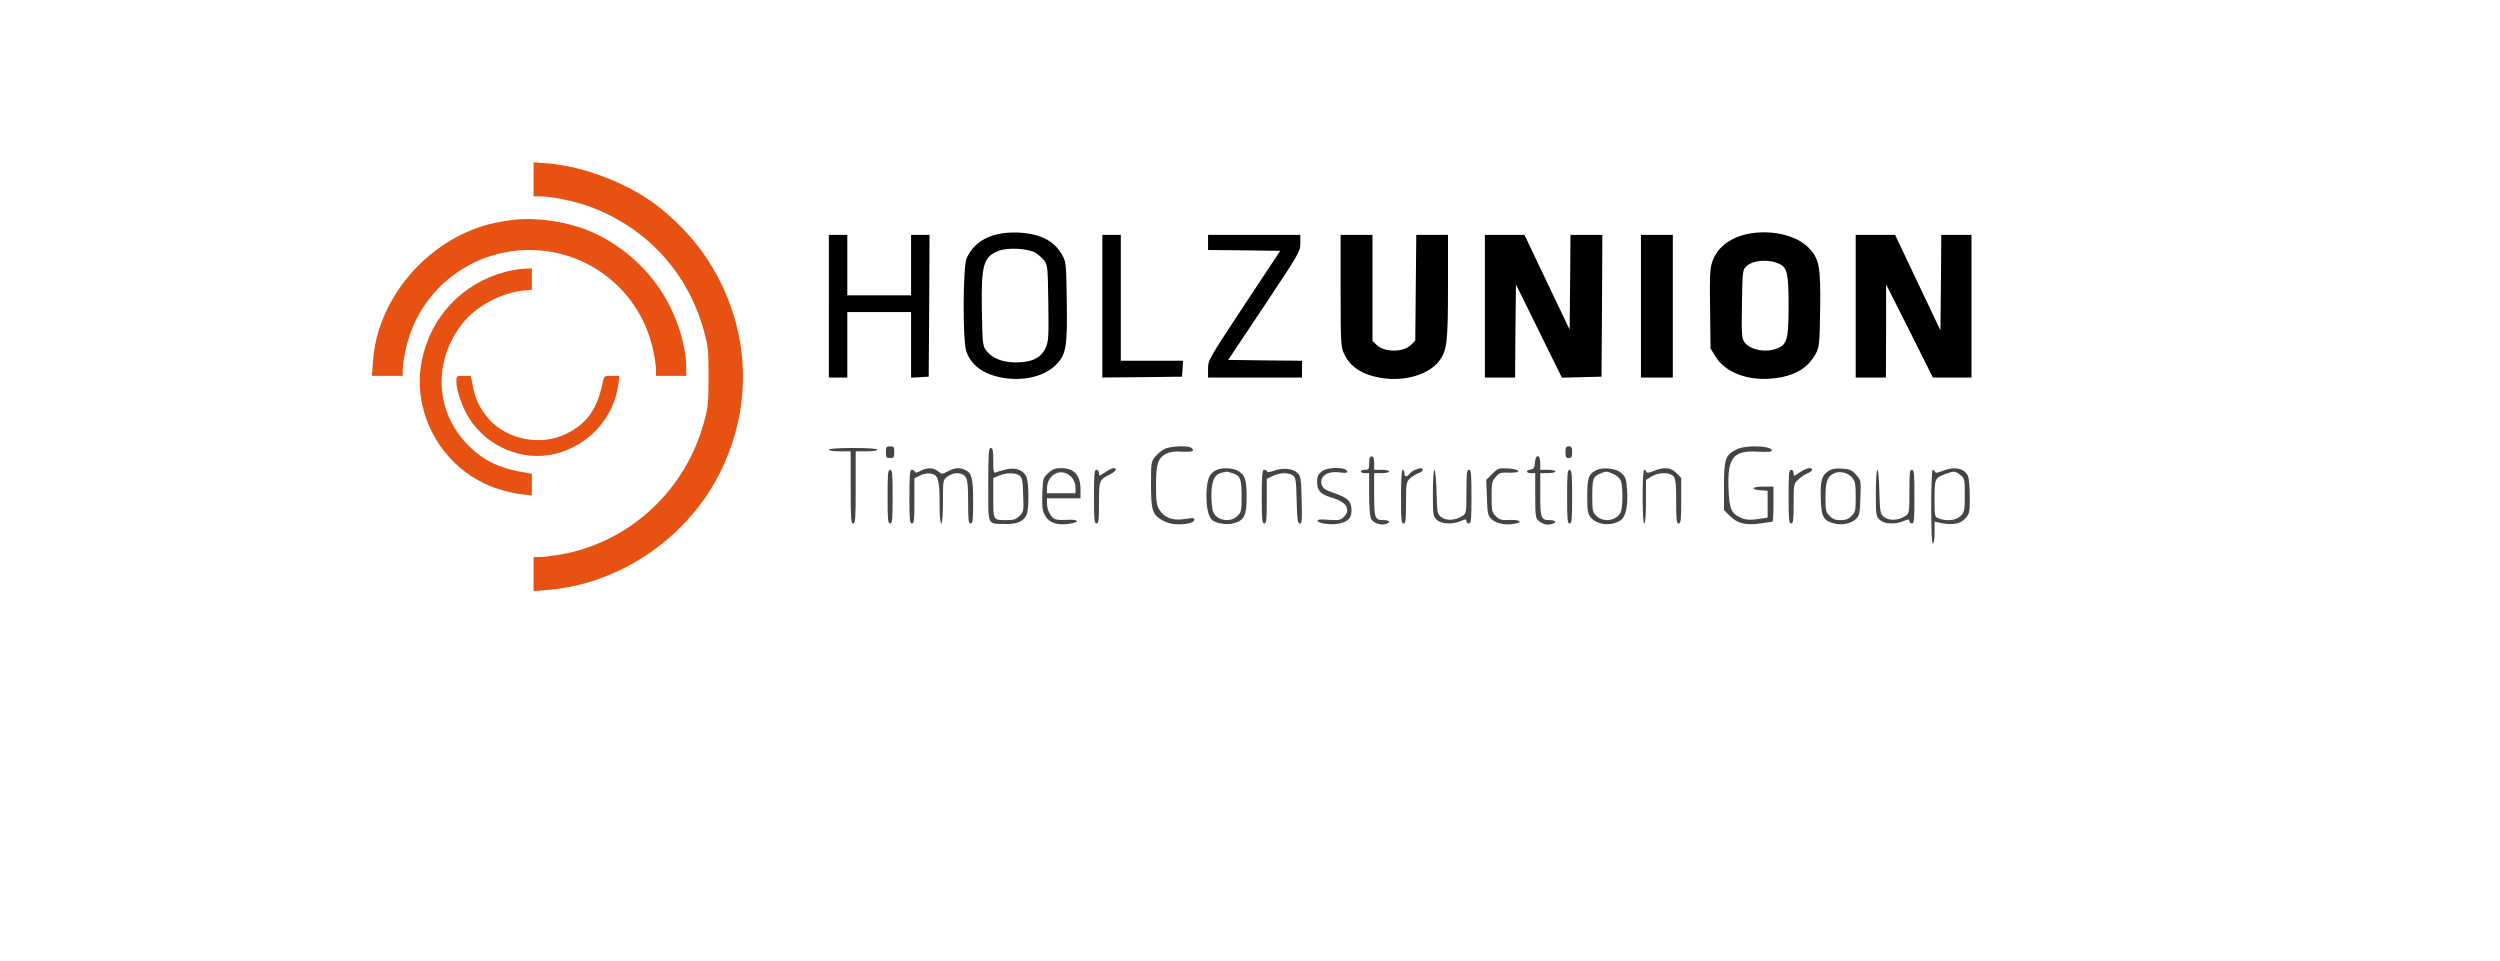 <svg xmlns="http://www.w3.org/2000/svg" width="1986.667" height="764" version="1.0" viewBox="0 0 1490 573"><path fill="#e75112" d="M318 106.9V117h3.9c6.6 0 20.7 2.9 29.2 6 34.2 12.5 58.9 39.3 68.5 74.5 2.5 9.1 2.7 11.6 2.7 27 0 15.1-.3 18.1-2.6 26.7-11 41.1-44.5 72.1-85.6 79.3-4.6.8-10.1 1.5-12.2 1.5H318V352.3l8.4-.7c42.3-3.4 82.2-30.2 101.9-68.3 22-42.6 18.8-91.5-8.4-131.3-7-10.3-18.6-22.3-29.4-30.3-17.2-12.8-42.9-22.6-63.9-24.3l-8.6-.7v10.2z"/><path fill="#e75112" d="M305.2 131.1c-3.9.5-10 1.6-13.5 2.5-37.2 9.6-66.8 44.4-69.4 81.6l-.6 8.8H240v-3.5c0-2 .7-7.1 1.6-11.3 7.2-35.2 37.9-60.2 73.9-60.2 35.9 0 66.6 25 73.9 60.2.9 4.3 1.6 9.3 1.6 11.3v3.5h18v-5.4c0-10.2-3.9-24.5-10-36.6-9.9-19.8-28.3-36.7-49.1-44.9-13.6-5.3-30.9-7.7-44.7-6z"/><path d="M597 139.1c-10.4 1.8-17.1 6.6-20.9 14.9-2.2 4.7-2.4 49.3-.2 55.3 3 8.6 10.3 13.9 22 15.9 12.5 2.1 24.9-1 31.7-8 5.8-6 6.6-10.7 6.2-37.4-.3-21.7-.4-23.6-2.5-27.4-4.5-8.4-12.3-12.7-24.8-13.7-3.3-.3-8.5-.1-11.5.4zm20 11.5c1.8 1 4.2 3.2 5.4 4.7 2 2.7 2.1 4.3 2.4 25.3.3 20.3.1 22.8-1.6 26.7-2.7 6-8.2 8.7-17.8 8.7-8 0-14.4-2.6-17.8-7.3-1.9-2.6-2.1-4.5-2.4-23.6-.5-27.4.9-32.2 10.3-35.7 5.5-2 17.2-1.3 21.5 1.2zM1044 139c-11.9 1.8-20.6 8.1-23.5 17.1-1.4 4-1.6 8.8-1.3 28.2l.3 23.4 3 4.9c5.8 9.3 18.9 14.4 33.6 13 13.1-1.2 21.4-6 26.2-15 2-3.8 2.2-5.9 2.5-25.8.4-26.1-.5-30.7-7.1-37.4-7.1-7-20.7-10.3-33.7-8.4zm16.9 18.5c4.3 2.2 5.1 5.9 5.1 24.7 0 19.6-.9 23-6.4 25.3-7.1 3-16.8 1.1-20.1-3.8-1.4-2.2-1.6-5.3-1.3-22.6.3-18.9.4-20.2 2.4-22.2 4-4 14-4.7 20.3-1.4zM494 182.5V225h11v-39h38v39.1l5.3-.3 5.2-.3.3-42.3.2-42.2h-11v36h-38v-36h-11v42.5zM657 182.5V225l23.8-.2 23.7-.3.3-4.8.3-4.7H668v-75h-11v42.5zM720 144.5v4.5l21.5.2 21.5.3-21.5 32.5c-21 31.9-21.5 32.6-21.5 37.7v5.3h56v-10l-22-.2-22-.3 21.5-32.2C774.3 151 775 149.9 775 145v-5h-55v4.5zM799 173.2c0 30.2.2 33.7 1.9 37.3 3.7 8.1 10.6 12.7 22 14.7 13.9 2.4 28.5-1.8 34.8-10 4.7-6.2 5.3-11 5.3-44.7V140h-18.9l-.3 31.5-.3 31.5-2.6 2.6c-4.6 4.5-15.9 4.5-20.5-.1l-2.4-2.4V140h-19v33.2zM885 182.5V225h18l.2-27.8.3-27.7 13.7 27.8 13.7 27.8 11.8-.3 11.8-.3.3-42.3.2-42.2h-19l-.2 28.2-.3 28.2-13.5-28.2-13.4-28.2H885v42.5zM978 182.5V225h19v-85h-19v42.5zM1106 182.5V225h18l.1-27.8v-27.7l14 27.7L1152 225h23v-85h-18l-.2 28.5-.3 28.4-13.5-28.4-13.5-28.5H1106v42.5z"/><path fill="#e75112" d="M301.3 162c-25.8 6.8-44.7 26.8-49.9 53-6.5 32.7 13.6 66.3 45.7 76.5 4.2 1.3 10.3 2.7 13.7 3.1l6.2.7v-12.9l-8.6-1.6c-10.9-2.1-19.8-6.4-27.3-13.4-21.5-19.8-23.9-50.8-5.8-74.2 7.8-10.2 22.8-18.5 35.8-19.9l5.9-.6V160l-4.2.1c-2.4 0-7.5.9-11.5 1.9z"/><path fill="#e75112" d="M272 227.4c0 5.4 3.6 15.7 7.8 22.2 10.9 16.9 31.6 25.4 50.6 21 20.2-4.8 35.4-21.2 38.1-41.4l.7-5.2h-4.6c-4.2 0-4.6.2-5.1 2.7-3.3 16.8-9.4 25.7-22.1 31.9-15 7.3-34.8 3.6-45.8-8.6-5.5-6.2-8.3-12-9.8-19.9l-1.2-6.1h-4.3c-4.2 0-4.3.1-4.3 3.4z"/><path fill="#444" d="M528 269.5c0 3.1.3 3.5 2.5 3.5s2.5-.4 2.5-3.5-.3-3.5-2.5-3.5-2.5.4-2.5 3.5zM694.5 267.4c-1.7.7-4.3 2.8-5.8 4.5-2.6 3.2-2.7 3.5-2.7 16.7 0 15.1.8 17.9 6.2 21.2 4.1 2.5 9 3.2 14.8 2.4 2.9-.5 4.6-1.3 4.8-2.3.2-1.3-.5-1.4-5.5-.6-7.2 1.2-12.3-.6-15.3-5.5-1.7-2.8-2-5-2-14.6 0-12.8 1.1-16.2 6.1-18.8 2.2-1.1 5.1-1.5 9.5-1.2 4.3.2 6.4-.1 6.4-.8 0-.7-.7-1.5-1.6-1.8-2.7-1.1-11.8-.6-14.9.8zM933 269.5c0 2.8.4 3.5 2 3.5s2-.7 2-3.5-.4-3.5-2-3.5-2 .7-2 3.5zM1035.1 267.8c-6.8 3.4-7.6 5.6-7.6 21.8V304l3.6 3.6c4.5 4.4 9.3 5.6 17.9 4.4 3.6-.5 6.8-1 7.3-1 .4 0 .7-4.7.7-10.5V290h-6c-6.8 0-8.2 1.7-1.7 2.2l4.2.3v16l-6 .9c-4.7.6-6.9.5-9.7-.7-5.9-2.5-7.2-5.5-7.6-17.4-.7-18.6 2.8-23 17.6-22.1 6 .3 8.2.1 8.2-.7 0-2.9-15.7-3.4-20.9-.7zM494 268c0 .6 2.8 1 6.5 1h6.5v21.5c0 18.4.2 21.5 1.5 21.5s1.5-3.1 1.5-21.5V269h6.5c3.7 0 6.5-.4 6.5-1s-5.5-1-14.5-1-14.5.4-14.5 1zM589 288.9c0 25.2-.9 23.1 10.3 23.4 7.1.2 11.1-1.7 12.7-5.9 1.4-3.7 1.2-19.4-.3-22.4-2-3.9-6.2-5.5-11.7-4.3-2.5.6-5.3 1.3-6.2 1.8-1.6.6-1.8 0-1.8-6.9 0-6.1-.3-7.6-1.5-7.6-1.3 0-1.5 3.1-1.5 21.9zm18.6-5.5c1.6 1.2 2 2.9 2.2 11.5.4 9.6.3 10.1-2.2 12.6-2 2-3.5 2.5-7.5 2.5-8.3 0-8.1.3-8.1-13.2v-11.9l3.3-1.4c4.2-1.8 9.8-1.9 12.3-.1zM816 276c0 3.6-.2 4-2.5 4-1.4 0-2.5.4-2.5 1 0 .5 1.1 1 2.5 1h2.5v12.6c0 6.9.5 13.4 1.1 14.5 1.3 2.5 5.3 4.1 8.5 3.3 3.5-.9 2.9-2.4-.9-2.4-5.3 0-5.7-1.1-5.7-15.2V282h4.5c2.5 0 4.5-.5 4.5-1 0-.6-2-1-4.5-1H819v-4c0-2.9-.4-4-1.5-4s-1.5 1.1-1.5 4zM914.8 275.7c-.2 3.1-.7 3.9-2.5 4.1-3.1.5-2.9 2.2.2 2.2h2.5v13.3c0 11.5.2 13.6 1.8 14.9 2.5 2.2 5 2.9 7.8 2.2 3.5-.9 2.9-2.4-.9-2.4-5.3 0-5.7-1.1-5.7-15.2V282h4.5c2.5 0 4.5-.5 4.5-1 0-.6-2-1-4.5-1H918v-4c0-5.4-2.7-5.6-3.2-.3zM548.5 280.7c-2 1.1-3 1.2-3.3.4-.2-.6-1-1.1-1.8-1.1-1.1 0-1.4 2.9-1.4 16 0 13.6.2 16 1.5 16s1.5-2.2 1.5-13.5v-13.4l3.1-1.6c1.6-.9 4.5-1.5 6.2-1.3 4.7.5 5.7 3.3 5.7 17.5 0 7.5.4 12.3 1 12.3s1-5 1-12.9c0-12.8 0-13 2.6-15 3.6-2.8 8.8-2.8 10.8.1 1.3 1.8 1.6 5.1 1.6 15 0 10.7.2 12.8 1.5 12.8s1.5-2.1 1.5-13c0-13.9-.8-17.1-4.7-18.9-3.5-1.6-6.3-1.4-10.3.8-3.5 1.8-3.6 1.8-5.9 0-2.8-2.3-6.6-2.4-10.6-.2zM624.8 281.9c-3.1 2.8-3.2 3.1-3.6 12.2-.2 7.6 0 10.1 1.5 12.9 2.3 4.5 7.3 6.3 14.5 5.2 6.6-.9 5.9-2.8-.9-2.4-2.8.2-6.1.1-7.2-.3-2.6-.8-5.1-5.4-5.1-9.5v-3h20v-5c0-8.9-3.7-13-11.9-13-3.1 0-4.9.7-7.3 2.9zm14 2.7c1.4 1.6 2.2 3.8 2.2 6v3.4h-17v-2.8c.1-8.9 9.1-13 14.8-6.6zM658.6 281.5c-3.4 2.3-3.6 2.3-3.6.5 0-1.1-.7-2-1.5-2-1.3 0-1.5 2.4-1.5 16s.2 16 1.5 16 1.5-2 1.5-12.3c0-13.6.1-13.7 6.8-17.1 3.3-1.7 4.3-3.6 1.8-3.6-.7 0-3 1.1-5 2.5zM725.5 279.9c-4.5 1.9-6 4.9-6.4 13.4-.3 8.4.9 14.6 3.4 16.7 2.5 2 8.7 3 12.7 1.9 6.3-1.6 7.8-4.7 7.8-15.5 0-10.4-.9-13.3-5-15.7-3-1.8-9.1-2.1-12.5-.8zm9.4 2.2c4.4 1.5 5.1 3.5 5.1 13.9 0 8.3-.2 9.3-2.5 11.5-4 4.1-12.1 2.9-14.4-2.2-.6-1.3-1.1-5.9-1.1-10.2 0-8.6 1.9-12.5 6.3-13.4 1.2-.2 2.5-.5 2.8-.6.3 0 2 .4 3.8 1zM759.5 280.5c-2.4.8-4.1 1.1-4.3.5-.2-.6-1-1-1.8-1-1.1 0-1.4 2.9-1.4 16 0 13.6.2 16 1.5 16s1.5-2.1 1.5-13.3v-13.3l3.5-1.7c4.3-2.1 9.5-2.2 12.1-.3 1.7 1.3 1.9 2.9 2.2 15 .3 11.4.6 13.6 1.9 13.6 1.3 0 1.4-2 1.1-14-.3-12.6-.5-14.2-2.4-16-2.7-2.8-8.8-3.4-13.9-1.5zM787.6 281.1c-2 1.6-2.6 2.9-2.6 6.1 0 5.3 2 7.4 8.8 9.4 8.8 2.6 11.5 7.1 7.1 11.5-1.9 1.9-3 2.1-9.1 1.7-4.8-.4-6.8-.2-6.5.6.5 1.6 8.5 2.7 13 1.6 5.3-1.2 7.2-3.2 7.2-7.9 0-5.3-2.3-7.5-10.2-10.2-4.9-1.6-6.7-2.7-7.4-4.6-2-5.2 3.1-8.9 10.8-7.7 2.6.4 4.3.2 4.3-.4 0-3-11.6-3.1-15.4-.1zM843.5 280c-1.2.4-2.7 1.5-3.4 2.4-1.8 2.2-3.1 2-3.1-.4 0-1.1-.4-2-1-2s-1 6-1 16c0 13.6.2 16 1.5 16s1.5-2 1.5-12.3c0-11.5.2-12.5 2.3-14.5 1.2-1.1 3.4-2.5 5-3.1 1.5-.6 2.7-1.5 2.7-2.1 0-1.2-1.7-1.2-4.5 0zM889.4 282.4l-3.6 3.6.4 10.4c.2 8.5.6 10.8 2.2 12.5 2.5 2.8 7.9 4.2 13.3 3.4 6.3-.8 4.8-2.7-2-2.4-4.9.2-6-.1-8.2-2.3-2.3-2.3-2.5-3.2-2.5-11.5 0-8.1.2-9.3 2.4-11.8 2.2-2.5 3-2.8 8.1-2.6 7.7.3 6.9-2.1-.9-2.5-5.4-.3-5.9-.1-9.2 3.2zM950.8 280.5c-4.1 2.3-4.8 4.5-4.8 15.3 0 8.5.3 10.3 2 12.5 3.7 4.6 12.2 5.5 17.7 1.9 3.2-2 4.6-8.3 4.1-17.5-.4-6.8-.8-8.2-3.1-10.4-3.2-3.3-11.6-4.2-15.9-1.8zm10.7 2c2.1.8 3.9 2.5 4.5 4 1.3 3.5 1.3 15.8-.1 18.8-2.3 5.1-10.4 6.3-14.4 2.2-2.3-2.2-2.5-3.2-2.5-11.4 0-10.7.4-11.9 4.4-13.7 3.9-1.7 4-1.7 8.1.1zM985.6 280.7c-2.9 1.2-4.1 1.3-4.4.5-.2-.7-.8-1.2-1.3-1.2s-.9 7-.9 16c0 10 .4 16 1 16s1-5 1-13v-13l3.3-2c4.1-2.6 10.8-2.6 13-.2 1.4 1.5 1.7 4.2 1.7 15 0 11.1.2 13.2 1.5 13.2s1.5-2.2 1.5-13.6v-13.6l-2.9-2.9c-3.4-3.4-7.4-3.7-13.5-1.2zM1072.7 281.5c-3.6 2.5-3.7 2.5-3.7.5 0-1.1-.7-2-1.5-2-1.3 0-1.5 2.4-1.5 16s.2 16 1.5 16c1.2 0 1.5-2 1.5-11.8 0-11.6.1-11.9 2.8-14.4 1.5-1.5 3.9-3.1 5.5-3.7 1.5-.6 2.7-1.5 2.7-2.1 0-1.8-3.4-1.1-7.3 1.5zM1089.8 280.7c-4.1 2.6-5 6-4.6 16.6.3 10.8 1.5 13 8 14.7 4.7 1.3 10.7-.1 13.4-3.1 1.6-1.7 2-4 2.2-12.4.4-10.1.3-10.3-2.5-13.5-2.5-2.8-3.8-3.4-8.4-3.7-3.9-.3-6.1.1-8.1 1.4zm14 3.9c1.9 2.2 2.2 3.6 2.2 11.5 0 8.2-.2 9.2-2.5 11.4-1.8 1.9-3.5 2.5-6.5 2.5s-4.7-.6-6.5-2.5c-2.3-2.2-2.5-3.2-2.5-11.2 0-9.5 1.2-12.6 5.4-14.3 3.2-1.4 7.9-.3 10.4 2.6zM1157.6 280.7c-2.9 1.2-4.1 1.3-4.4.5-.2-.7-.8-1.2-1.3-1.2s-.9 9.3-.9 22c0 14 .4 22 1 22s1-2.8 1-6.5v-6.6l3.8.8c7 1.4 11.4.6 14.5-2.7 2.6-2.9 2.7-3.5 2.7-13 0-5.4-.5-11-1.1-12.3-2.1-4.7-8.3-5.9-15.3-3zm10.8 2.4c2.5 2 2.6 2.4 2.6 12 0 9.3-.2 10.2-2.5 12.4-2.6 2.7-8.2 3.3-12.9 1.5-2.6-.9-2.6-1.1-2.6-11.9 0-12 .2-12.3 6.7-14.7 5.1-1.8 5.6-1.7 8.7.7zM529 296c0 13.6.2 16 1.5 16s1.5-2.4 1.5-16-.2-16-1.5-16-1.5 2.4-1.5 16zM854 293.8c0 13.2.1 14 2.3 16 2.8 2.6 9 2.9 14.2.8 3.1-1.3 3.5-1.3 3.5 0 0 .7.7 1.4 1.5 1.4 1.3 0 1.5-2.4 1.5-16s-.2-16-1.5-16-1.5 2.1-1.5 13c0 12.7-.1 13-2.5 14.6-4 2.6-9.6 2.9-12.5.6-2.4-1.9-2.5-2.6-2.8-15.1-.2-7.2-.8-13.1-1.3-13.1s-.9 6.1-.9 13.8zM934 296c0 13.6.2 16 1.5 16s1.5-2.4 1.5-16-.2-16-1.5-16-1.5 2.4-1.5 16zM1118 293.8c0 13.2.1 14 2.3 16 2.8 2.6 9 2.9 14.2.8 3.1-1.3 3.5-1.3 3.5 0 0 .7.7 1.4 1.5 1.4 1.3 0 1.5-2.4 1.5-16s-.2-16-1.5-16-1.5 2.1-1.5 13c0 12.7-.1 13-2.5 14.6-4 2.6-9.6 2.9-12.5.6-2.4-1.9-2.5-2.6-2.9-15.1-.1-7.2-.7-13.1-1.2-13.1s-.9 6.2-.9 13.8z"/></svg>